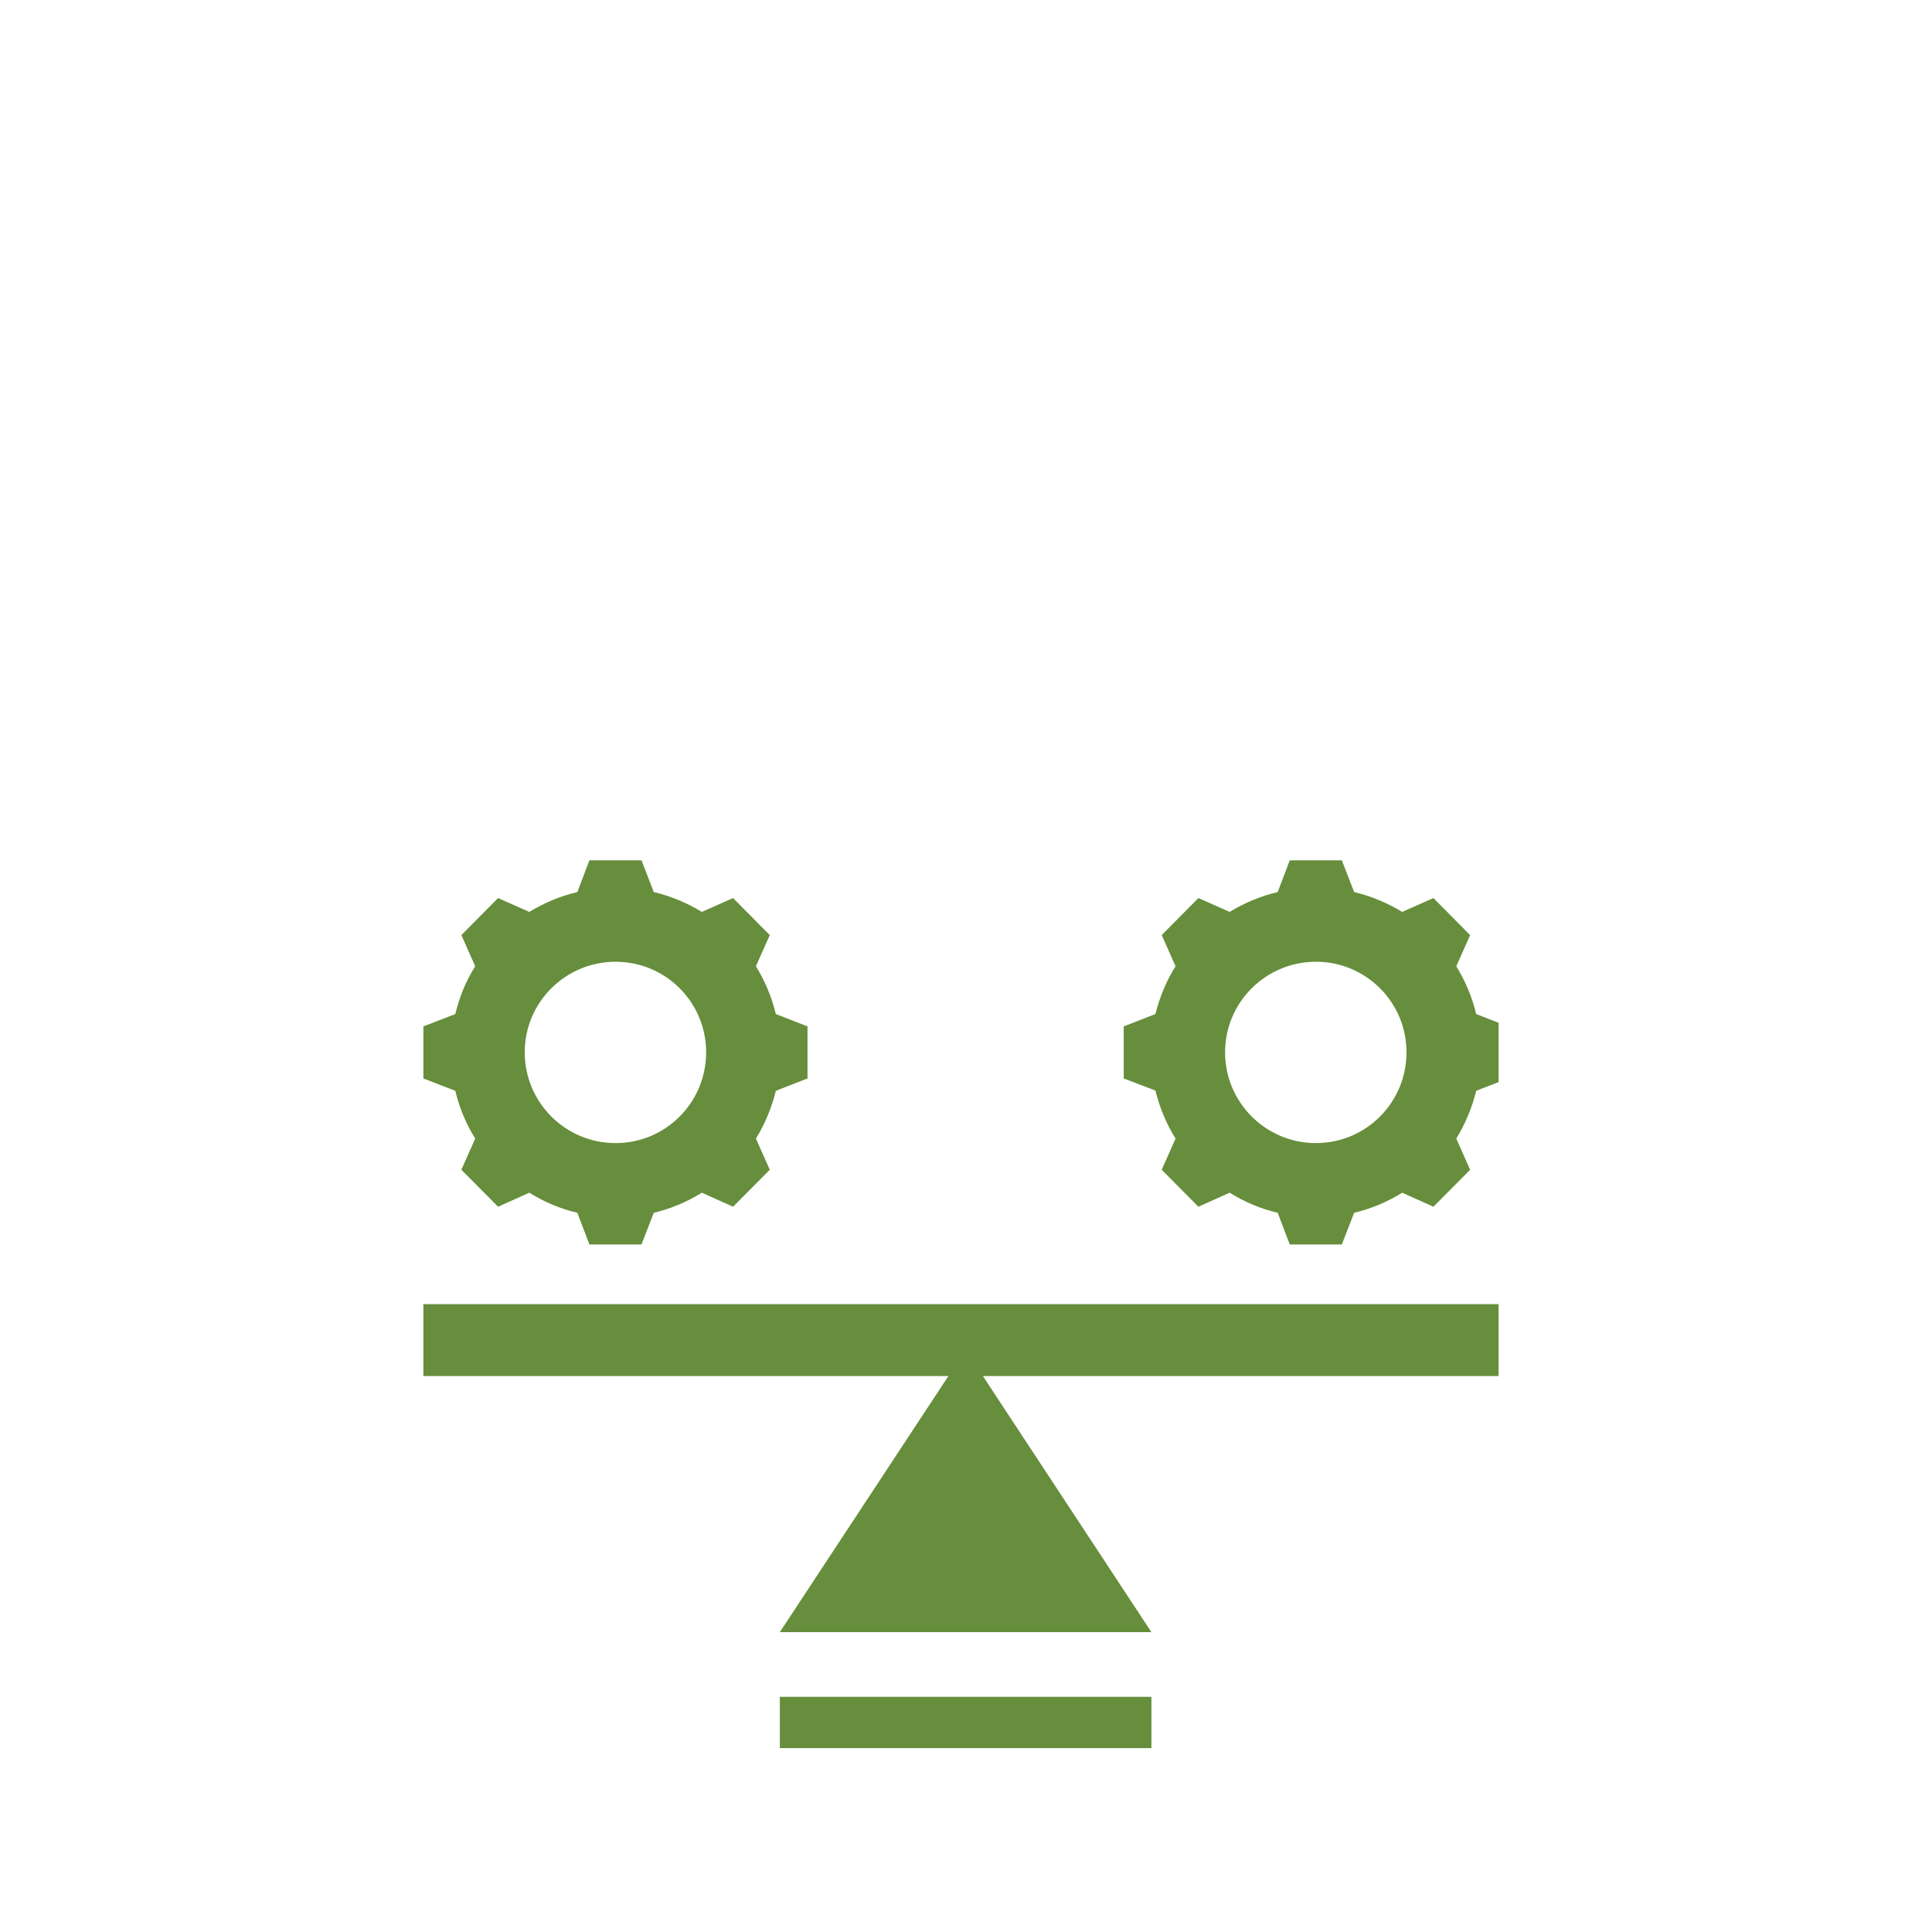 <svg version="1.0" preserveAspectRatio="xMidYMid meet" height="40" viewBox="0 0 30 30" zoomAndPan="magnify" width="40" xmlns:xlink="http://www.w3.org/1999/xlink" xmlns="http://www.w3.org/2000/svg"><defs><clipPath id="41fd9815f4"><path clip-rule="nonzero" d="M 6.574 13.355 L 23.27 13.355 L 23.27 27.145 L 6.574 27.145 Z M 6.574 13.355"></path></clipPath></defs><g clip-path="url(#41fd9815f4)"><path fill-rule="evenodd" fill-opacity="1" d="M 6.574 20.25 L 23.414 20.25 L 23.414 21.367 L 15.262 21.367 L 17.879 25.344 L 12.109 25.344 L 14.727 21.367 L 6.574 21.367 Z M 12.109 26.348 L 17.879 26.348 L 17.879 27.289 L 12.109 27.289 Z M 21.027 13.852 C 21.289 13.914 21.543 14.02 21.773 14.16 L 22.258 13.945 L 22.828 14.52 L 22.613 15.004 C 22.754 15.234 22.859 15.484 22.922 15.746 L 23.414 15.938 L 23.414 16.746 L 22.922 16.938 C 22.859 17.199 22.754 17.449 22.613 17.68 L 22.828 18.164 L 22.258 18.738 L 21.773 18.52 C 21.543 18.664 21.289 18.77 21.027 18.832 L 20.836 19.324 L 20.027 19.324 L 19.84 18.832 C 19.574 18.77 19.324 18.664 19.094 18.52 L 18.609 18.738 L 18.039 18.164 L 18.254 17.68 C 18.109 17.449 18.008 17.199 17.941 16.934 L 17.449 16.746 L 17.449 15.938 L 17.941 15.746 C 18.008 15.484 18.109 15.234 18.254 15.004 L 18.039 14.52 L 18.609 13.945 L 19.094 14.16 C 19.324 14.02 19.574 13.914 19.84 13.852 L 20.027 13.359 L 20.836 13.359 Z M 20.434 14.934 C 19.656 14.934 19.023 15.562 19.023 16.34 C 19.023 17.121 19.656 17.75 20.434 17.75 C 21.211 17.75 21.84 17.121 21.84 16.34 C 21.84 15.562 21.211 14.934 20.434 14.934 Z M 10.152 13.852 C 10.414 13.914 10.668 14.02 10.898 14.16 L 11.383 13.945 L 11.953 14.52 L 11.738 15.004 C 11.879 15.234 11.984 15.484 12.047 15.746 L 12.539 15.938 L 12.539 16.746 L 12.047 16.938 C 11.984 17.199 11.879 17.449 11.738 17.68 L 11.953 18.164 L 11.383 18.738 L 10.898 18.52 C 10.668 18.664 10.414 18.77 10.152 18.832 L 9.961 19.324 L 9.152 19.324 L 8.965 18.832 C 8.699 18.77 8.449 18.664 8.219 18.52 L 7.734 18.738 L 7.164 18.164 L 7.379 17.68 C 7.234 17.449 7.133 17.199 7.07 16.938 L 6.574 16.746 L 6.574 15.938 L 7.07 15.746 C 7.133 15.484 7.234 15.234 7.379 15.004 L 7.164 14.52 L 7.734 13.945 L 8.219 14.16 C 8.449 14.02 8.699 13.914 8.965 13.852 L 9.152 13.359 L 9.961 13.359 Z M 9.559 14.934 C 8.781 14.934 8.148 15.562 8.148 16.34 C 8.148 17.121 8.781 17.75 9.559 17.75 C 10.336 17.75 10.965 17.121 10.965 16.34 C 10.965 15.562 10.336 14.934 9.559 14.934 Z M 9.559 14.934" fill="#668e3c"></path></g></svg>